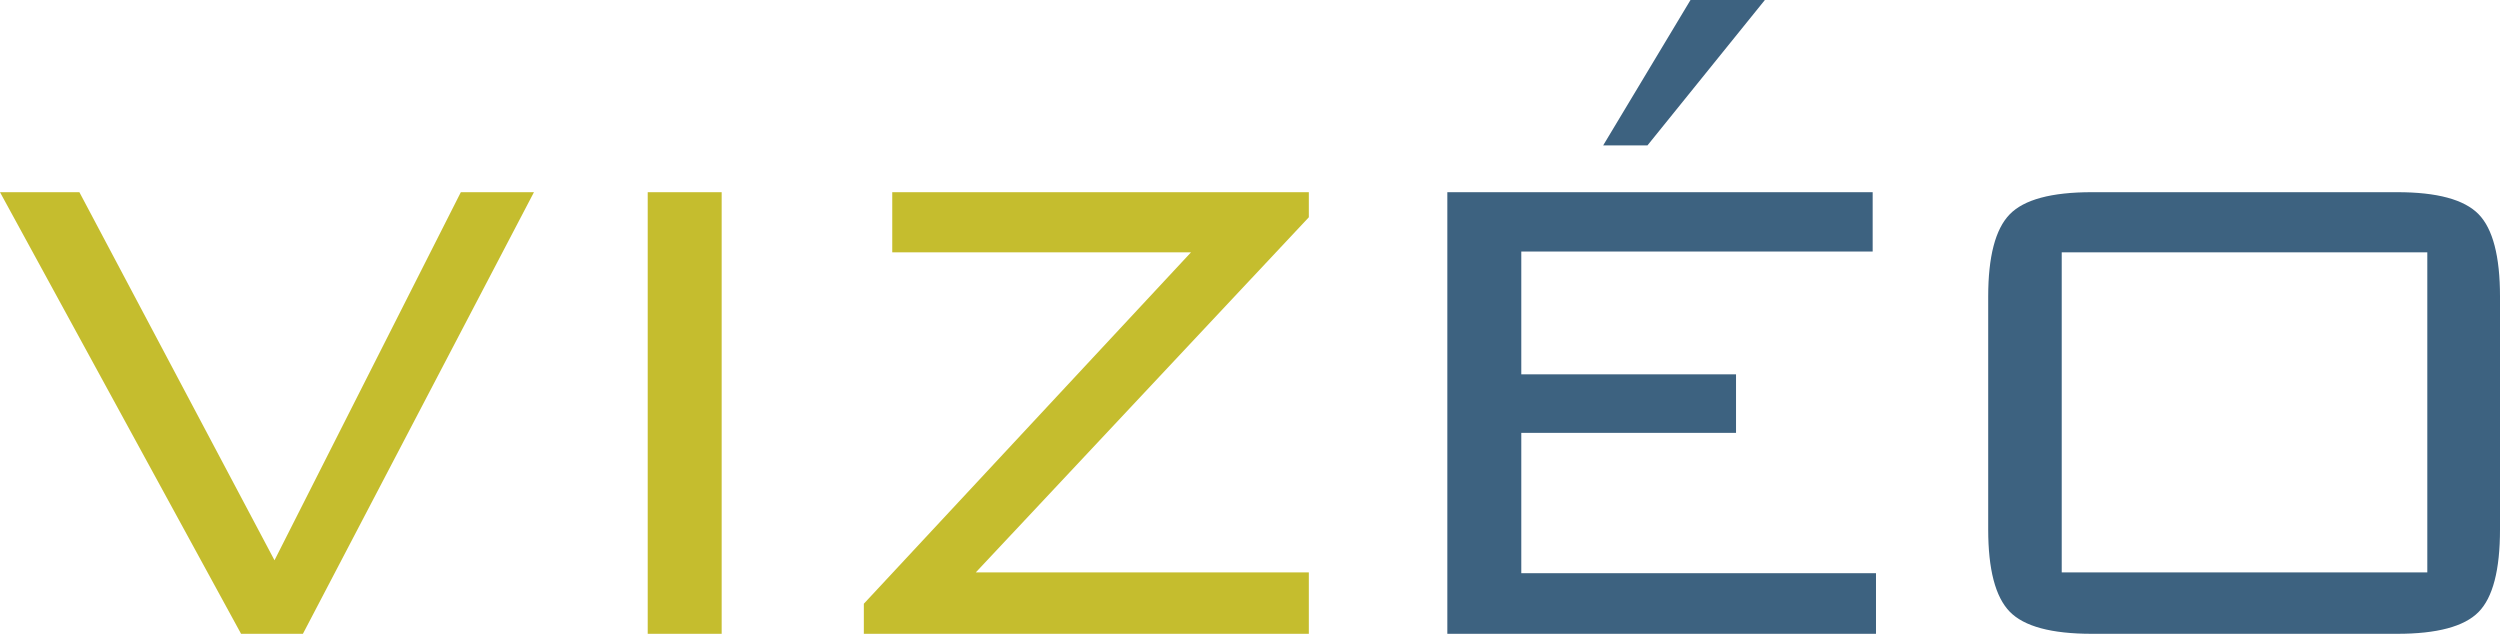 <?xml version="1.0" encoding="utf-8"?>
<!-- Generator: Adobe Illustrator 17.0.0, SVG Export Plug-In . SVG Version: 6.00 Build 0)  -->
<!DOCTYPE svg PUBLIC "-//W3C//DTD SVG 1.1//EN" "http://www.w3.org/Graphics/SVG/1.1/DTD/svg11.dtd">
<svg version="1.1" id="Layer_1" xmlns="http://www.w3.org/2000/svg" xmlns:xlink="http://www.w3.org/1999/xlink" x="0px" y="0px"
	 width="680.796px" height="172.599px" viewBox="0 0 680.796 172.599" enable-background="new 0 0 680.796 172.599"
	 xml:space="preserve">
<path fill="#C5BD2E" d="M65.648,172.599L0,52.337h21.617l53.134,100.237l50.743-100.237h19.912L82.487,172.599H65.648z"/>
<path fill="#C5BD2E" d="M176.385,172.599V52.337h20.138v120.262H176.385z"/>
<path fill="#C5BD2E" d="M235.239,172.599v-8.192l89.087-95.687h-81.35V52.337h113.443v6.827l-90.689,96.71h90.689v16.725H235.239z"
	/>
<polygon fill="#3D6280" points="480.608,0 460.355,0 436.572,39.594 448.635,39.594 "/>
<polygon fill="#3D6280" points="414.276,156.101 414.276,117.872 472.752,117.872 472.752,101.942 414.276,101.942 414.276,68.493
	509.962,68.493 509.962,52.337 394.135,52.337 394.135,172.599 510.868,172.599 510.868,156.101 "/>
<path fill="#3D6280" d="M541.423,80.78c0-10.921,1.95-18.392,5.857-22.414c3.907-4.02,11.358-6.029,22.361-6.029h83.17
	c10.846,0,18.223,1.991,22.129,5.973c3.906,3.982,5.857,11.474,5.857,22.471v63.375c0,11.075-1.95,18.583-5.857,22.527
	c-3.906,3.944-11.283,5.916-22.129,5.916h-83.17c-11.003,0-18.454-2.01-22.361-6.029c-3.906-4.02-5.857-11.493-5.857-22.414V80.78z
	 M561.446,155.874H661V68.719h-99.555V155.874z"/>
<polygon fill="none" points="74.751,152.574 21.617,52.337 0,52.337 65.648,172.599 82.487,172.599 145.406,52.337 125.495,52.337
	"/>
<rect x="176.385" y="52.337" fill="none" width="20.138" height="120.262"/>
<polygon fill="none" points="242.976,68.719 324.326,68.719 235.239,164.406 235.239,172.599 356.419,172.599 356.419,155.874
	265.731,155.874 356.419,59.164 356.419,52.337 242.976,52.337 "/>
<polygon fill="none" points="480.608,0 460.355,0 436.572,39.594 448.635,39.594 "/>
<polygon fill="none" points="414.276,117.872 472.752,117.872 472.752,101.942 414.276,101.942 414.276,68.493 509.962,68.493
	509.962,52.337 394.135,52.337 394.135,172.599 510.868,172.599 510.868,156.101 414.276,156.101 "/>
<path fill="none" d="M674.94,58.31c-3.906-3.981-11.283-5.973-22.129-5.973h-83.17c-11.003,0-18.454,2.01-22.361,6.029
	c-3.906,4.022-5.857,11.493-5.857,22.414v63.375c0,10.921,1.95,18.395,5.857,22.414c3.907,4.02,11.358,6.029,22.361,6.029h83.17
	c10.846,0,18.223-1.972,22.129-5.916c3.906-3.944,5.857-11.452,5.857-22.527V80.78C680.796,69.783,678.846,62.292,674.94,58.31z
	 M661,155.874h-99.555V68.719H661V155.874z"/>
</svg>
